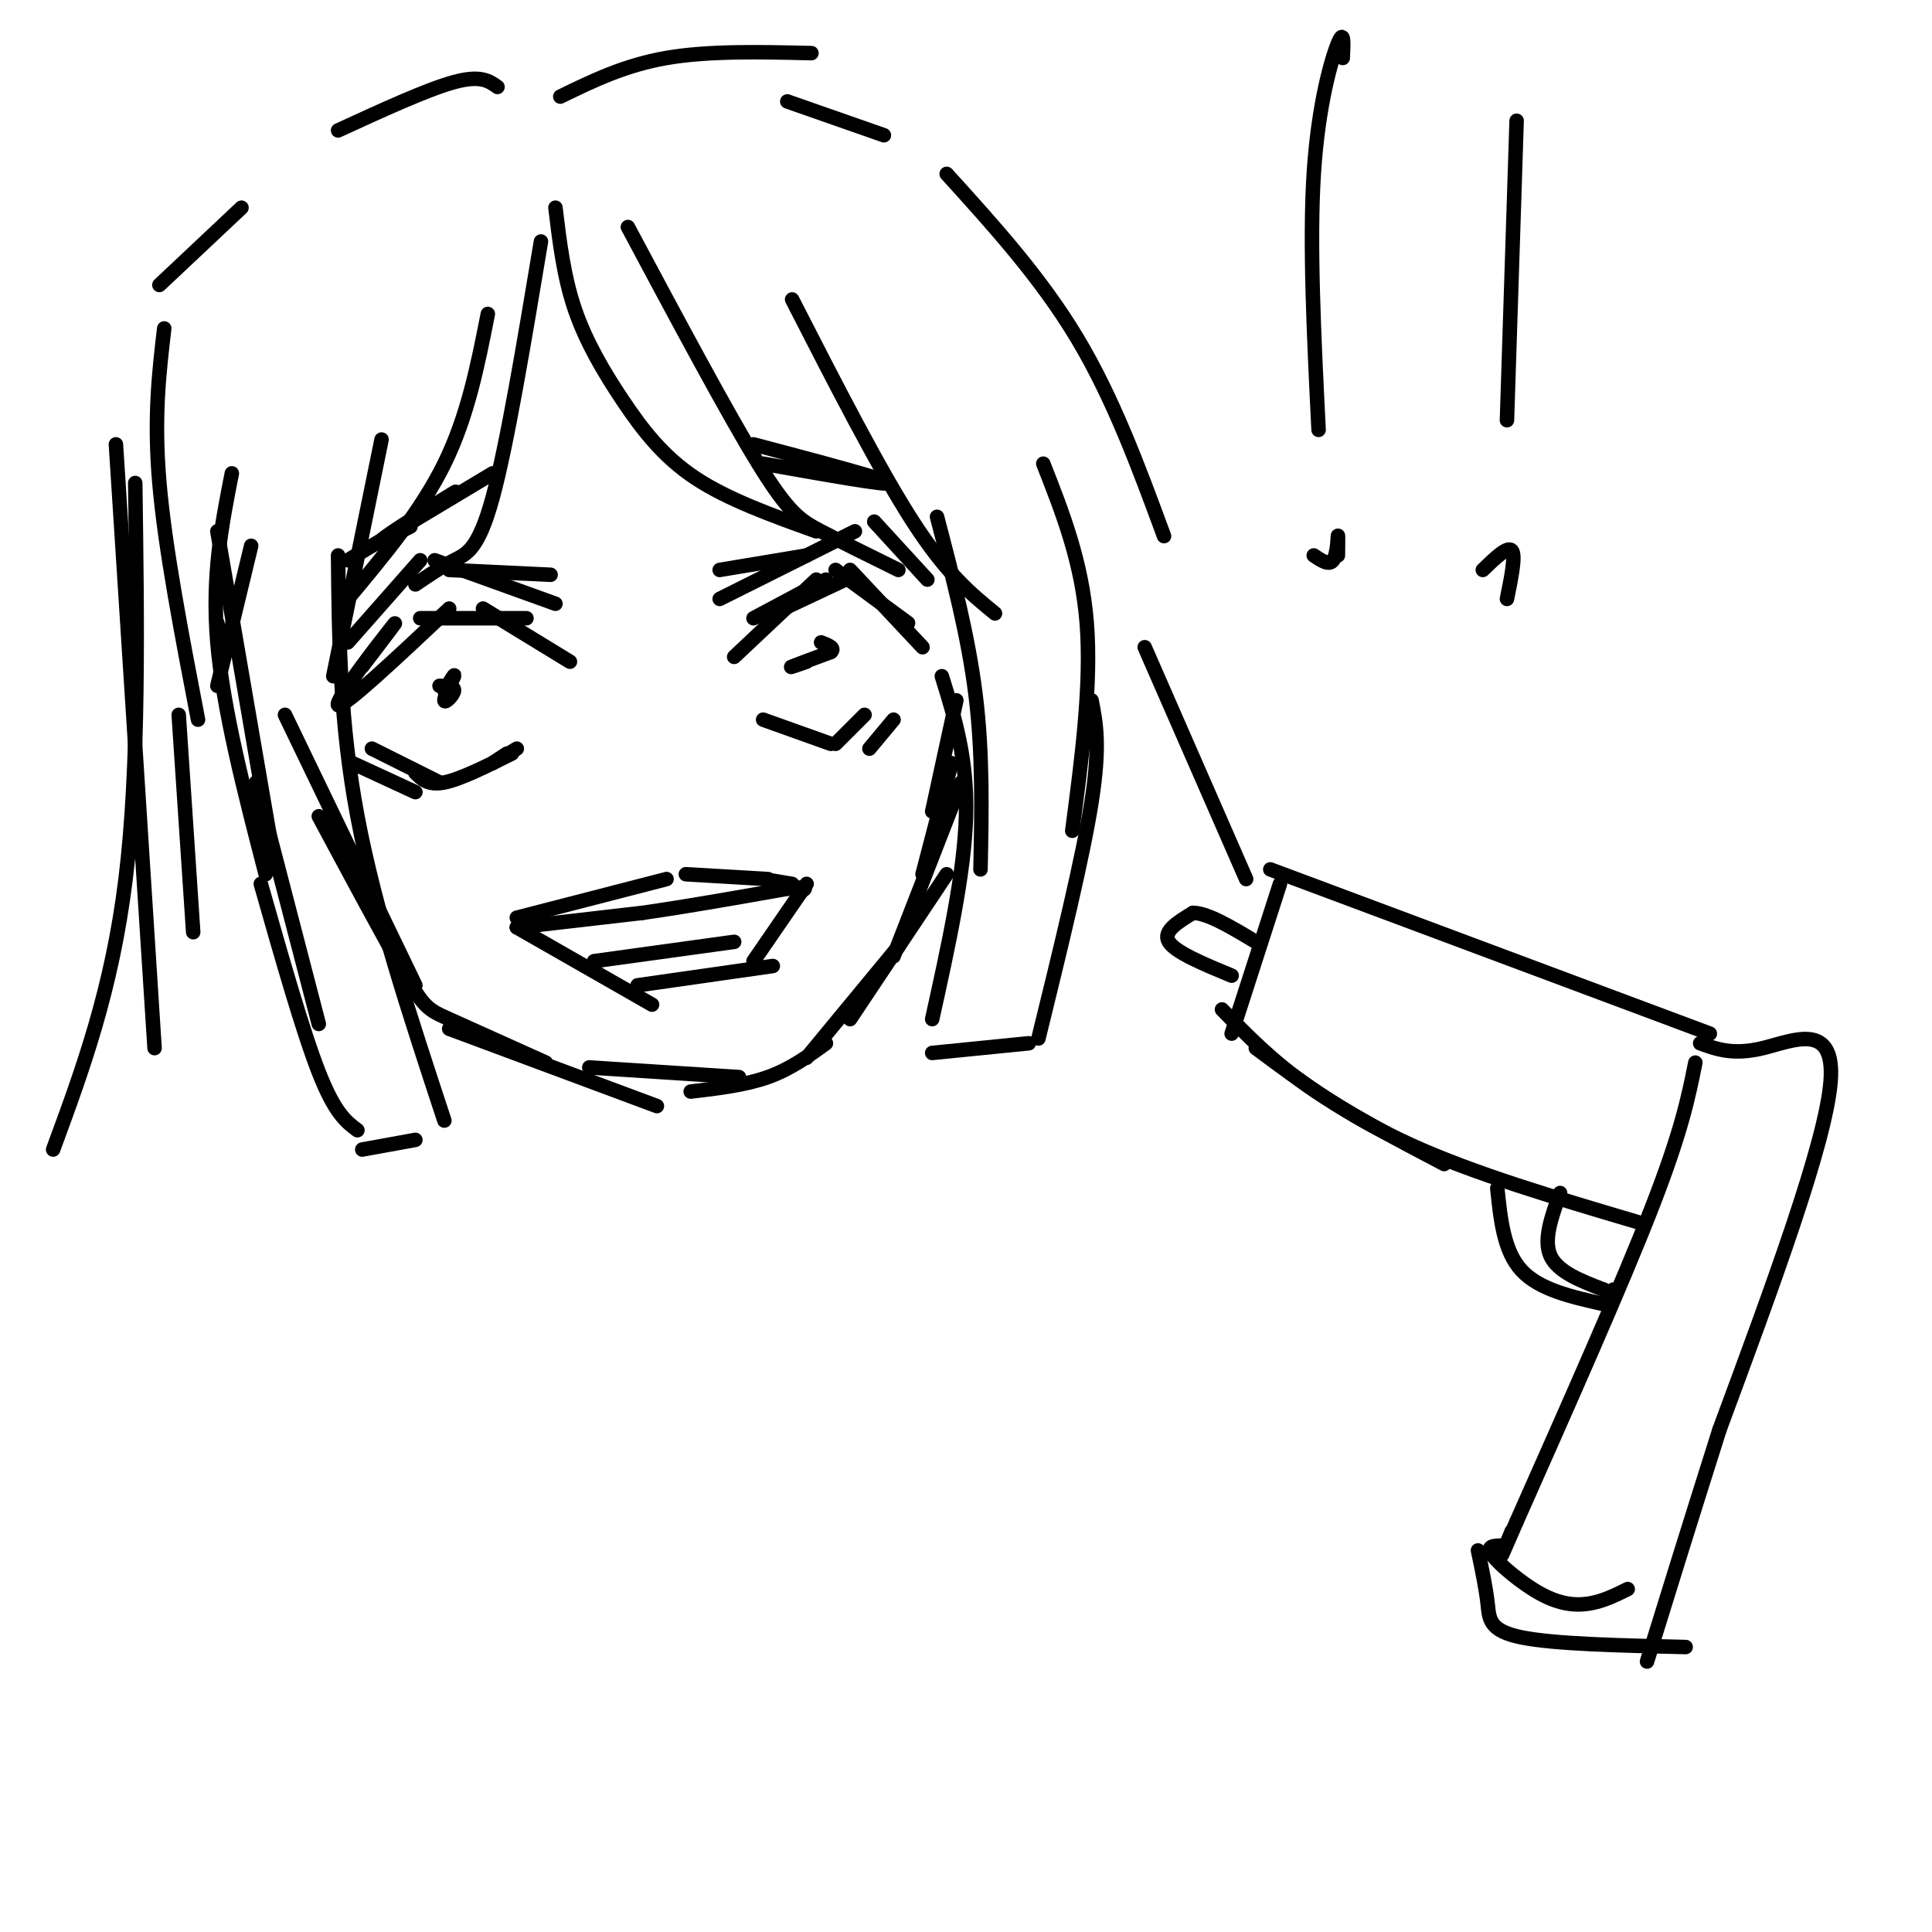 <svg viewBox='0 0 400 400' version='1.1' xmlns='http://www.w3.org/2000/svg' xmlns:xlink='http://www.w3.org/1999/xlink'><g fill='none' stroke='#000000' stroke-width='3' stroke-linecap='round' stroke-linejoin='round'><path d='M75,138c4.267,-5.600 8.533,-11.200 6,-8c-2.533,3.200 -11.867,15.200 -11,16c0.867,0.800 11.933,-9.600 23,-20'/><path d='M87,128c0.000,0.000 22.000,0.000 22,0'/><path d='M100,126c0.000,0.000 18.000,11.000 18,11'/><path d='M152,136c0.000,0.000 17.000,-16.000 17,-16'/><path d='M158,128c0.000,0.000 17.000,-8.000 17,-8'/><path d='M176,118c0.000,0.000 15.000,16.000 15,16'/><path d='M156,128c0.000,0.000 15.000,-8.000 15,-8'/><path d='M173,118c0.000,0.000 15.000,11.000 15,11'/><path d='M77,155c0.000,0.000 14.000,7.000 14,7'/><path d='M86,160c1.333,1.333 2.667,2.667 6,2c3.333,-0.667 8.667,-3.333 14,-6'/><path d='M105,156c-1.667,1.083 -3.333,2.167 -3,2c0.333,-0.167 2.667,-1.583 5,-3'/><path d='M158,149c0.000,0.000 14.000,5.000 14,5'/><path d='M173,154c0.000,0.000 6.000,-6.000 6,-6'/><path d='M91,142c1.565,0.030 3.131,0.060 3,1c-0.131,0.940 -1.958,2.792 -2,2c-0.042,-0.792 1.702,-4.226 2,-5c0.298,-0.774 -0.851,1.113 -2,3'/><path d='M167,137c-1.917,0.667 -3.833,1.333 -3,1c0.833,-0.333 4.417,-1.667 8,-3'/><path d='M172,135c1.000,-0.833 -0.500,-1.417 -2,-2'/><path d='M72,133c0.000,0.000 15.000,-17.000 15,-17'/><path d='M90,116c0.000,0.000 25.000,9.000 25,9'/><path d='M93,118c0.000,0.000 21.000,1.000 21,1'/><path d='M149,124c0.000,0.000 28.000,-14.000 28,-14'/><path d='M181,108c0.000,0.000 11.000,12.000 11,12'/><path d='M149,118c0.000,0.000 18.000,-3.000 18,-3'/><path d='M102,98c0.000,0.000 -30.000,18.000 -30,18'/><path d='M85,108c5.467,-3.578 10.933,-7.156 9,-6c-1.933,1.156 -11.267,7.044 -14,9c-2.733,1.956 1.133,-0.022 5,-2'/><path d='M156,92c13.833,3.667 27.667,7.333 28,8c0.333,0.667 -12.833,-1.667 -26,-4'/><path d='M107,190c0.000,0.000 31.000,-8.000 31,-8'/><path d='M142,181c0.000,0.000 17.000,1.000 17,1'/><path d='M158,182c0.000,0.000 6.000,1.000 6,1'/><path d='M107,192c0.000,0.000 28.000,16.000 28,16'/><path d='M132,204c0.000,0.000 28.000,-4.000 28,-4'/><path d='M167,183c0.000,0.000 -11.000,16.000 -11,16'/><path d='M123,199c0.000,0.000 29.000,-4.000 29,-4'/><path d='M107,192c0.000,0.000 26.000,-3.000 26,-3'/><path d='M133,189c9.333,-1.333 19.667,-3.167 30,-5'/><path d='M163,184c5.333,-0.667 3.667,0.167 2,1'/><path d='M73,158c0.000,0.000 13.000,6.000 13,6'/><path d='M185,149c0.000,0.000 -5.000,6.000 -5,6'/><path d='M115,43c0.857,7.137 1.714,14.274 4,21c2.286,6.726 6.000,13.042 10,19c4.000,5.958 8.286,11.560 15,16c6.714,4.440 15.857,7.720 25,11'/><path d='M130,47c10.311,19.311 20.622,38.622 27,49c6.378,10.378 8.822,11.822 13,14c4.178,2.178 10.089,5.089 16,8'/><path d='M164,62c9.000,17.583 18.000,35.167 25,46c7.000,10.833 12.000,14.917 17,19'/><path d='M112,50c-3.511,21.044 -7.022,42.089 -10,53c-2.978,10.911 -5.422,11.689 -8,13c-2.578,1.311 -5.289,3.156 -8,5'/><path d='M101,65c-2.083,10.583 -4.167,21.167 -9,31c-4.833,9.833 -12.417,18.917 -20,28'/><path d='M79,91c0.000,0.000 -10.000,49.000 -10,49'/><path d='M59,148c0.000,0.000 27.000,56.000 27,56'/><path d='M66,169c7.044,13.133 14.089,26.267 18,33c3.911,6.733 4.689,7.067 9,9c4.311,1.933 12.156,5.467 20,9'/><path d='M93,213c0.000,0.000 43.000,16.000 43,16'/><path d='M122,221c0.000,0.000 31.000,2.000 31,2'/><path d='M143,226c5.667,-0.667 11.333,-1.333 16,-3c4.667,-1.667 8.333,-4.333 12,-7'/><path d='M167,219c0.000,0.000 19.000,-23.000 19,-23'/><path d='M176,211c0.000,0.000 20.000,-30.000 20,-30'/><path d='M185,198c0.000,0.000 14.000,-36.000 14,-36'/><path d='M191,181c0.000,0.000 6.000,-23.000 6,-23'/><path d='M193,168c0.000,0.000 5.000,-23.000 5,-23'/><path d='M194,107c3.250,12.417 6.500,24.833 8,37c1.500,12.167 1.250,24.083 1,36'/><path d='M195,140c2.667,8.583 5.333,17.167 5,29c-0.333,11.833 -3.667,26.917 -7,42'/><path d='M193,218c0.000,0.000 20.000,-2.000 20,-2'/><path d='M215,215c4.583,-18.667 9.167,-37.333 11,-49c1.833,-11.667 0.917,-16.333 0,-21'/><path d='M222,172c2.000,-15.167 4.000,-30.333 3,-43c-1.000,-12.667 -5.000,-22.833 -9,-33'/><path d='M70,115c0.167,17.250 0.333,34.500 4,54c3.667,19.500 10.833,41.250 18,63'/><path d='M86,236c0.000,0.000 -11.000,2.000 -11,2'/><path d='M74,234c-2.333,-1.750 -4.667,-3.500 -8,-12c-3.333,-8.500 -7.667,-23.750 -12,-39'/><path d='M66,212c0.000,0.000 -13.000,-50.000 -13,-50'/><path d='M56,174c0.000,0.000 -11.000,-64.000 -11,-64'/><path d='M46,135c0.000,0.000 -1.000,-6.000 -1,-6'/><path d='M45,142c0.000,0.000 7.000,-29.000 7,-29'/><path d='M55,181c-4.417,-17.083 -8.833,-34.167 -10,-48c-1.167,-13.833 0.917,-24.417 3,-35'/><path d='M103,18c-1.750,-1.250 -3.500,-2.500 -9,-1c-5.500,1.500 -14.750,5.750 -24,10'/><path d='M50,43c0.000,0.000 -17.000,16.000 -17,16'/><path d='M34,68c-1.083,9.250 -2.167,18.500 -1,32c1.167,13.500 4.583,31.250 8,49'/><path d='M37,148c0.000,0.000 3.000,45.000 3,45'/><path d='M24,92c0.000,0.000 8.000,125.000 8,125'/><path d='M28,100c0.417,29.500 0.833,59.000 -2,82c-2.833,23.000 -8.917,39.500 -15,56'/><path d='M116,20c6.667,-3.250 13.333,-6.500 22,-8c8.667,-1.500 19.333,-1.250 30,-1'/><path d='M163,21c0.000,0.000 20.000,7.000 20,7'/><path d='M196,36c9.750,10.750 19.500,21.500 27,34c7.500,12.500 12.750,26.750 18,41'/><path d='M237,134c0.000,0.000 21.000,48.000 21,48'/><path d='M253,209c5.167,5.333 10.333,10.667 18,16c7.667,5.333 17.833,10.667 28,16'/><path d='M255,214c0.000,0.000 10.000,-31.000 10,-31'/><path d='M263,180c0.000,0.000 91.000,34.000 91,34'/><path d='M260,217c9.417,7.000 18.833,14.000 32,20c13.167,6.000 30.083,11.000 47,16'/><path d='M310,246c0.667,6.500 1.333,13.000 5,17c3.667,4.000 10.333,5.500 17,7'/><path d='M351,220c-1.417,7.083 -2.833,14.167 -9,30c-6.167,15.833 -17.083,40.417 -28,65'/><path d='M314,315c-4.833,11.167 -2.917,6.583 -1,2'/><path d='M352,216c3.422,1.244 6.844,2.489 13,1c6.156,-1.489 15.044,-5.711 14,7c-1.044,12.711 -12.022,42.356 -23,72'/><path d='M356,296c-6.333,20.000 -10.667,34.000 -15,48'/><path d='M306,321c0.822,3.911 1.644,7.822 2,11c0.356,3.178 0.244,5.622 7,7c6.756,1.378 20.378,1.689 34,2'/><path d='M311,320c-1.726,0.018 -3.452,0.036 -2,2c1.452,1.964 6.083,5.875 10,8c3.917,2.125 7.119,2.464 10,2c2.881,-0.464 5.440,-1.732 8,-3'/><path d='M255,202c-5.833,-2.417 -11.667,-4.833 -13,-7c-1.333,-2.167 1.833,-4.083 5,-6'/><path d='M247,189c3.000,0.000 8.000,3.000 13,6'/><path d='M323,247c-1.750,4.833 -3.500,9.667 -2,13c1.500,3.333 6.250,5.167 11,7'/><path d='M332,267c2.167,1.167 2.083,0.583 2,0'/><path d='M278,12c0.156,-3.089 0.311,-6.178 -1,-3c-1.311,3.178 -4.089,12.622 -5,27c-0.911,14.378 0.044,33.689 1,53'/><path d='M277,115c0.022,-2.267 0.044,-4.533 0,-4c-0.044,0.533 -0.156,3.867 -1,5c-0.844,1.133 -2.422,0.067 -4,-1'/><path d='M314,25c0.000,0.000 -2.000,62.000 -2,62'/><path d='M312,124c0.917,-4.500 1.833,-9.000 1,-10c-0.833,-1.000 -3.417,1.500 -6,4'/></g>
</svg>